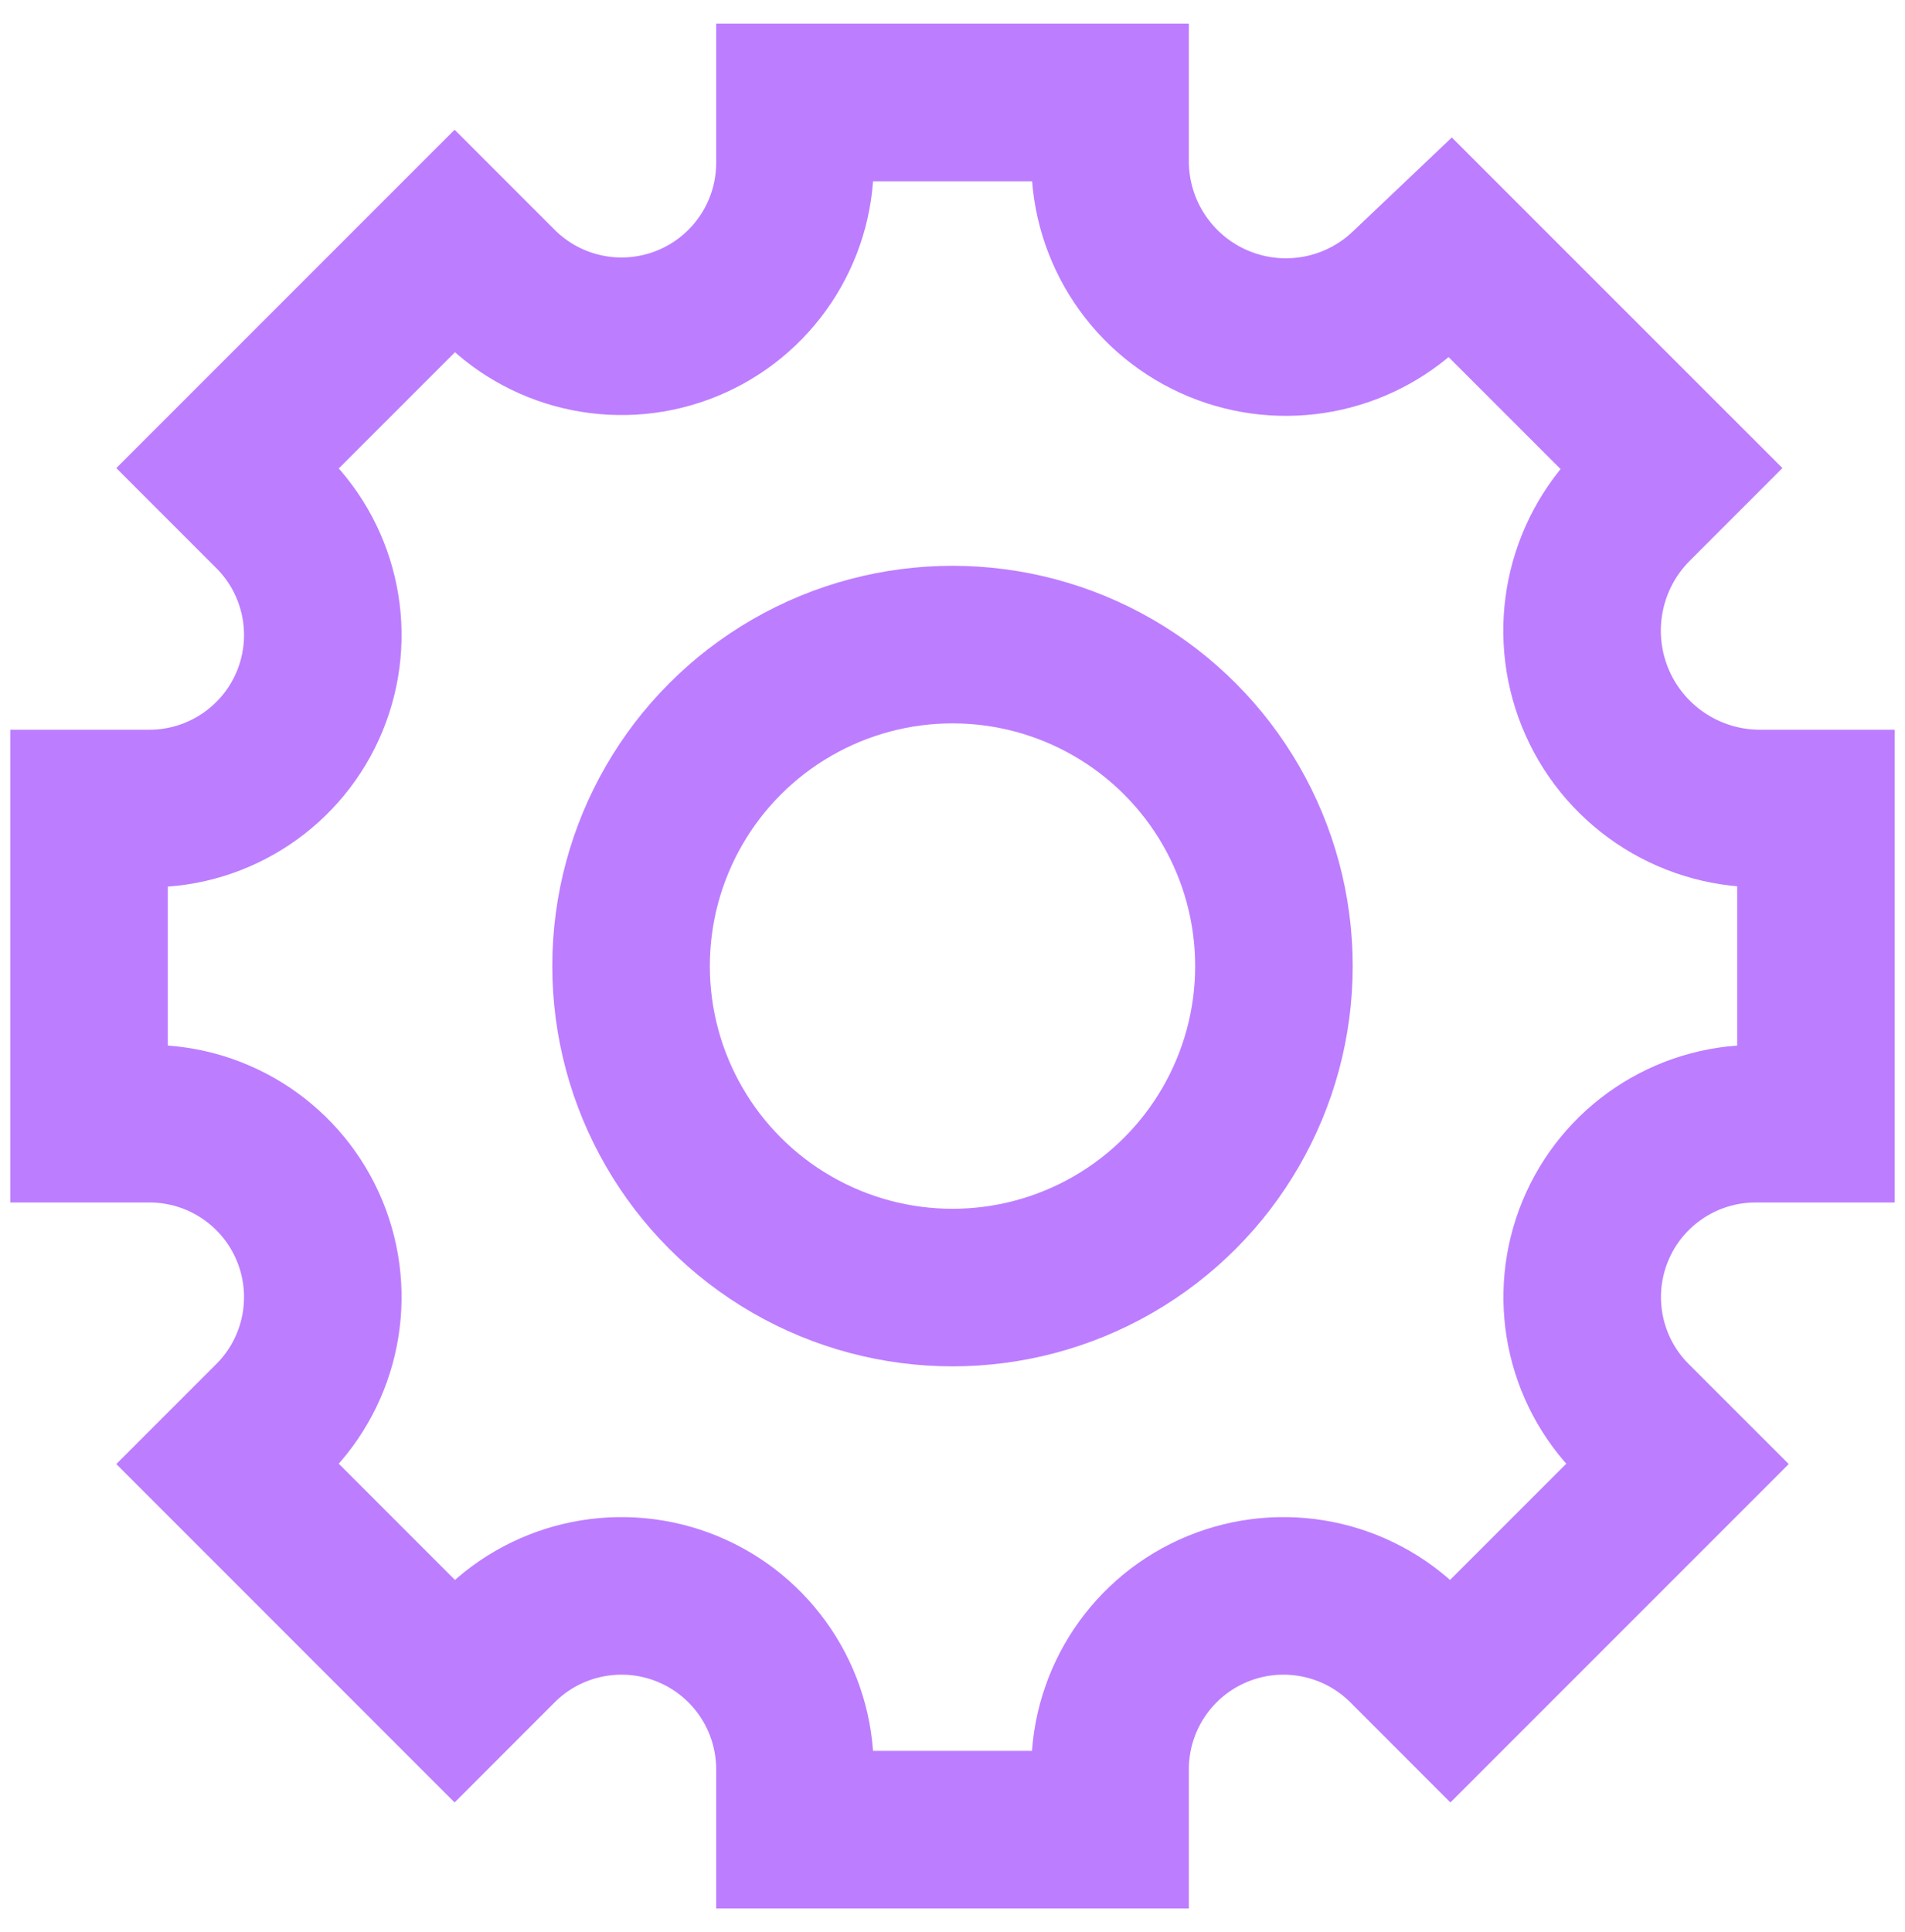 <svg width="71" height="72" viewBox="0 0 71 72" fill="none" xmlns="http://www.w3.org/2000/svg">
<circle cx="35.5" cy="36" r="11.98" stroke="#BD7DFF" stroke-width="5.872"/>
<path d="M41.373 3.819H29.628V6.068C29.628 8.687 28.047 11.047 25.625 12.044C23.213 13.037 20.439 12.483 18.594 10.638L16.943 8.987L8.487 17.443L10.138 19.094C11.983 20.939 12.537 23.713 11.544 26.125C10.547 28.547 8.187 30.128 5.568 30.128H3.319V41.873H5.568C8.187 41.873 10.547 43.453 11.544 45.875C12.537 48.288 11.983 51.061 10.138 52.906L8.487 54.557L16.943 63.014L18.594 61.362C20.439 59.517 23.213 58.963 25.625 59.956C28.047 60.953 29.628 63.313 29.628 65.932V68.181H41.373V65.932C41.373 63.313 42.953 60.953 45.375 59.956C47.788 58.963 50.561 59.517 52.406 61.362L54.057 63.014L62.514 54.557L60.862 52.906C59.017 51.061 58.463 48.288 59.456 45.875C60.453 43.453 62.813 41.873 65.432 41.873H67.681V30.128H65.59C62.881 30.128 60.444 28.478 59.438 25.963C58.454 23.502 59.031 20.691 60.905 18.817L62.279 17.443L54.057 9.222L52.439 10.758C50.566 12.539 47.821 13.051 45.431 12.067C42.975 11.056 41.373 8.663 41.373 6.007V3.819Z" stroke="#BD7DFF" stroke-width="5.872"/>
</svg>
